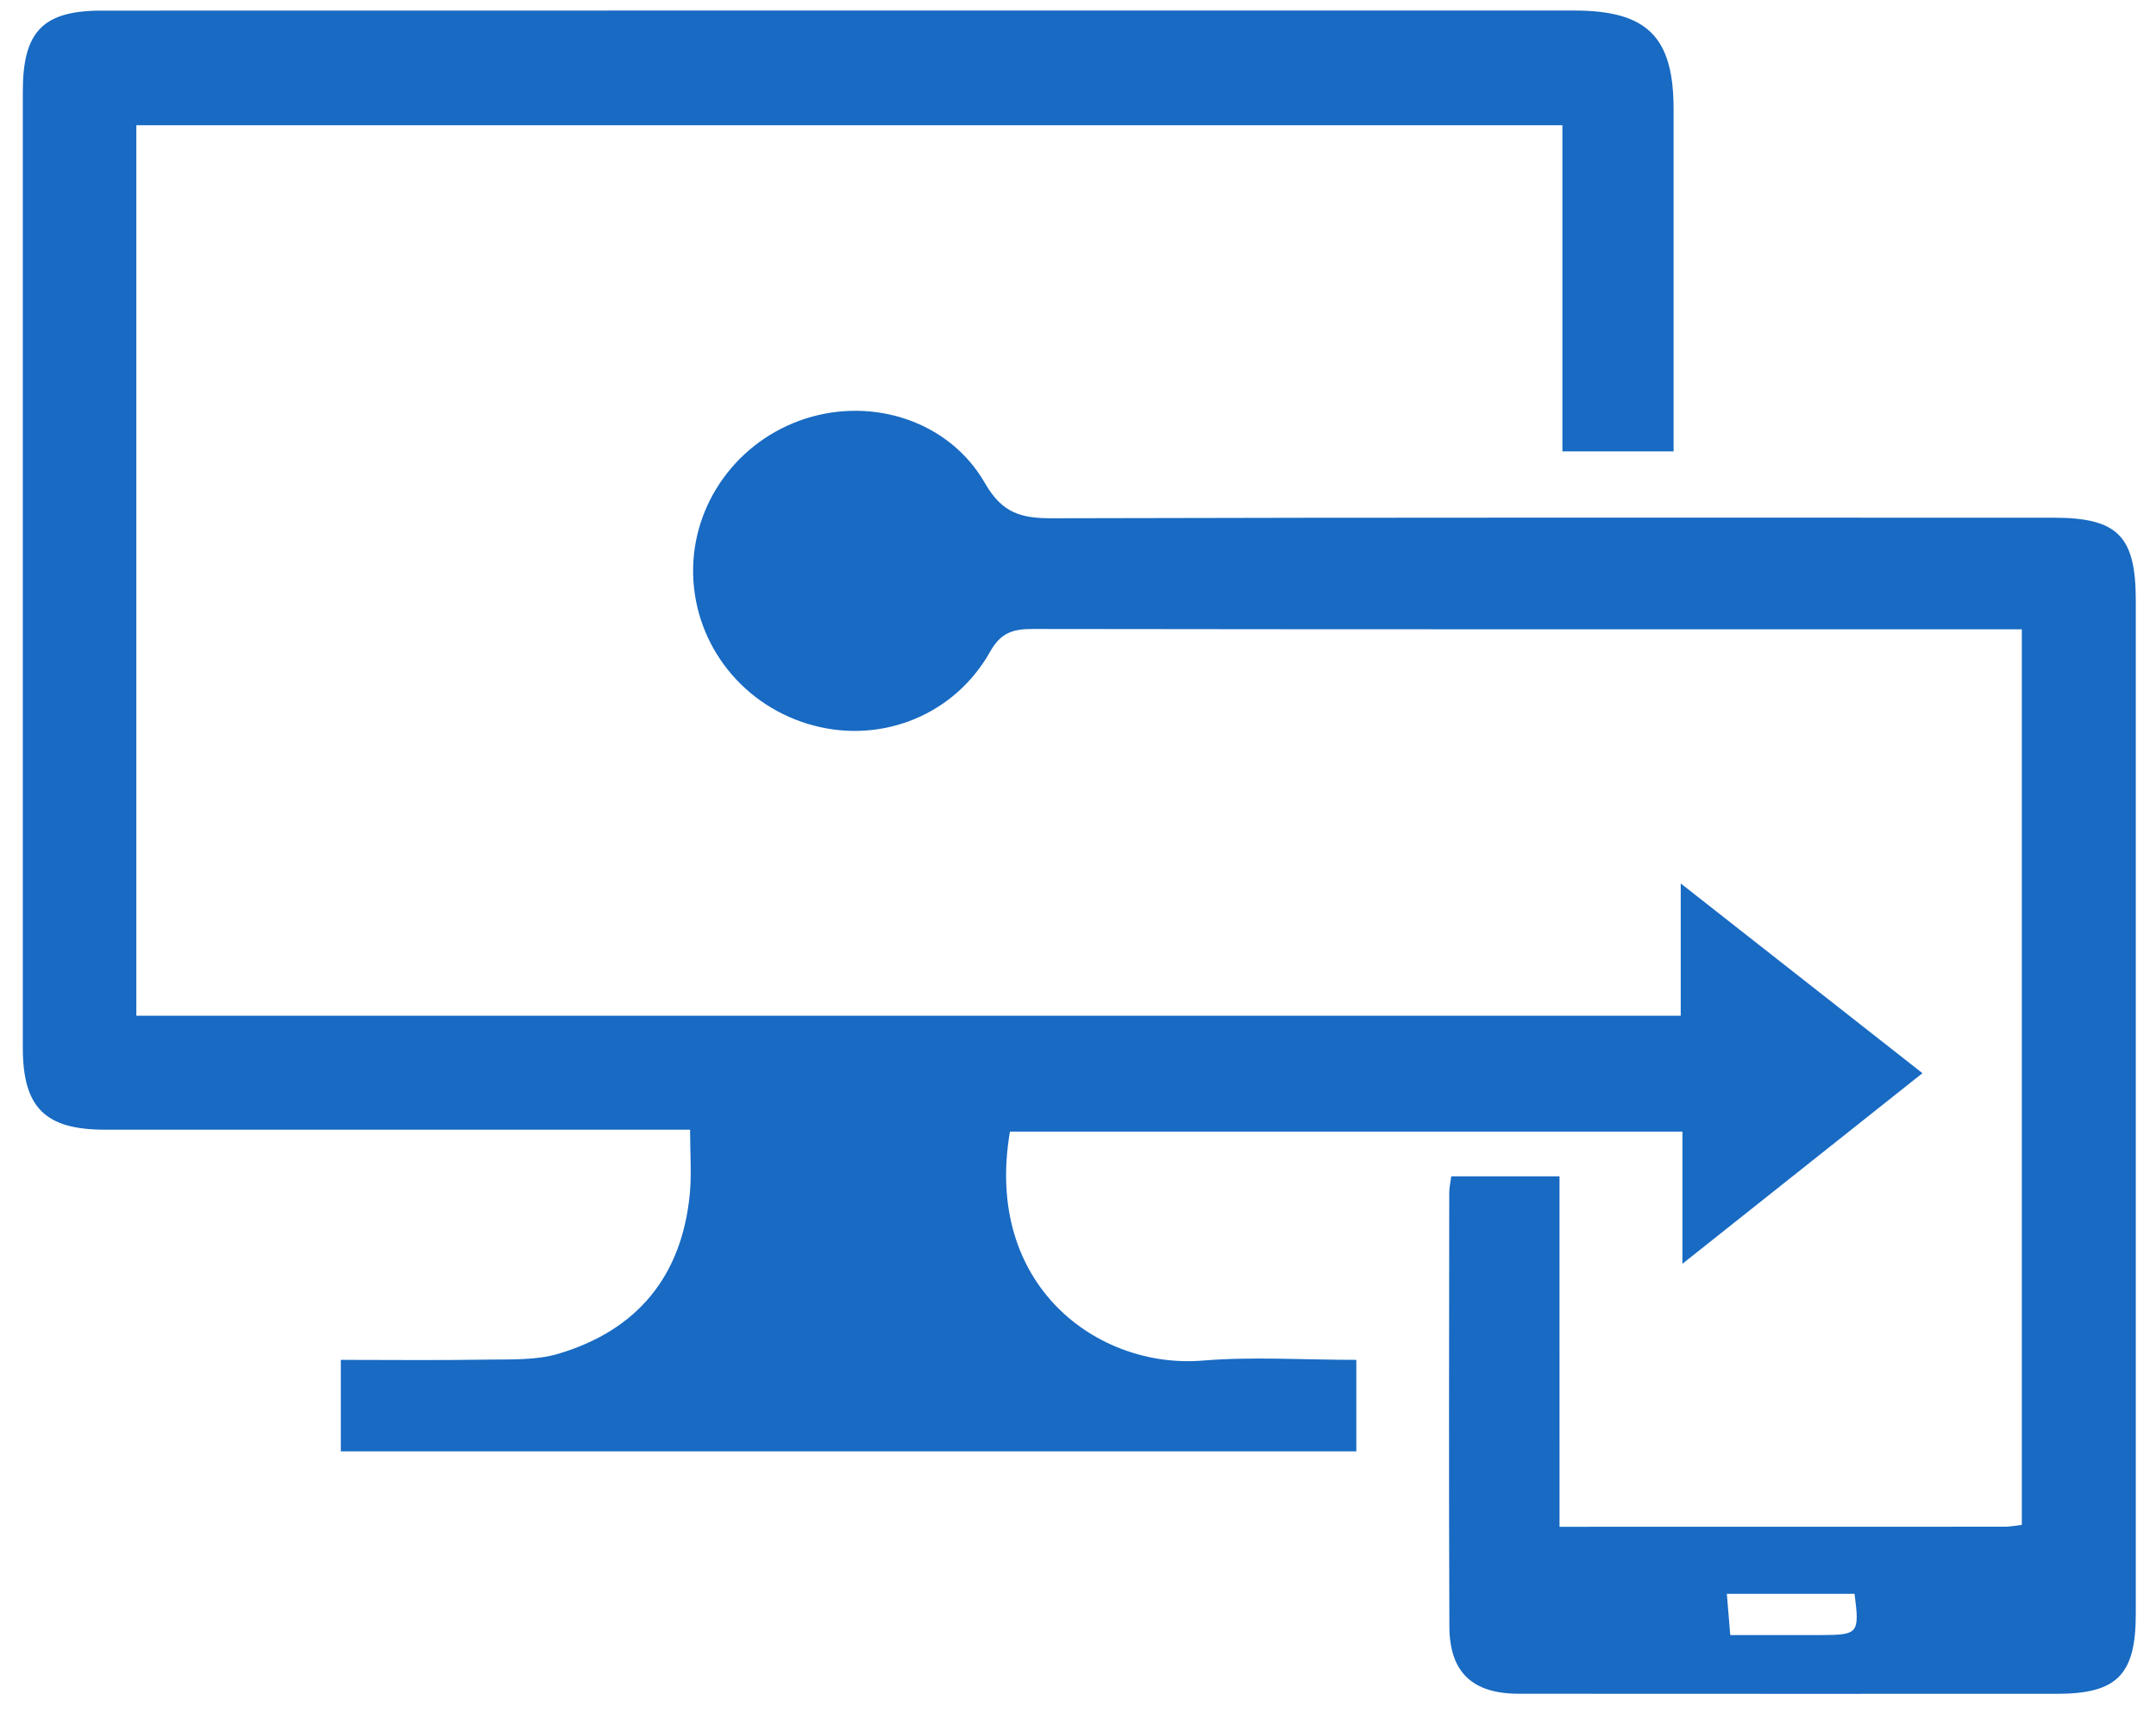 <?xml version="1.0" encoding="UTF-8"?> <!-- Generator: Adobe Illustrator 28.1.0, SVG Export Plug-In . SVG Version: 6.00 Build 0) --> <svg xmlns="http://www.w3.org/2000/svg" xmlns:xlink="http://www.w3.org/1999/xlink" version="1.1" id="Layer_1" x="0px" y="0px" viewBox="0 0 150.131 119.278" style="enable-background:new 0 0 150.131 119.278;" xml:space="preserve"> <style type="text/css"> .st0{fill:#186AC3;} </style> <g id="_x35_ackr2_00000033331182611455564640000011643028818428776371_"> <g> <path class="st0" d="M94.447,94.678c0,2.305,0,4.272,0,6.369c-23.565,0-47.053,0-70.714,0 c0-1.963,0-3.981,0-6.369c3.312,0,6.729,0.039,10.144-0.017 c1.677-0.028,3.437,0.06,5.01-0.409c5.483-1.633,8.594-5.392,9.147-11.129 c0.132-1.372,0.02-2.768,0.02-4.471c-0.837,0-1.612,0-2.386,0 c-12.788,0-25.576,0.001-38.365,0c-4.165-0-5.714-1.545-5.714-5.704 C1.587,50.753,1.587,28.557,1.589,6.361c0-4.177,1.407-5.621,5.493-5.622 c34.175-0.005,68.351-0.01,102.526-0.006c5.1,0.001,6.93,1.834,6.931,6.868 c0.001,7.203,0,14.405,0,21.608c0,0.713,0,1.426,0,2.218 c-2.68,0-5.136,0-7.742,0c0-7.587,0-15.063,0-22.708c-33.166,0-66.182,0-99.303,0 c0,20.649,0,41.263,0,62c35.817,0,71.565,0,107.542,0c0-2.93,0-5.814,0-9.211 c5.789,4.543,11.186,8.779,16.833,13.21 c-5.509,4.374-10.924,8.673-16.715,13.27c0-3.329,0-6.203,0-9.204 c-15.775,0-31.309,0-46.826,0c-1.845,10.73,6.131,16.542,13.415,15.944 C87.231,94.441,90.762,94.678,94.447,94.678z"></path> <path class="st0" d="M108.596,106.299c10.61,0,20.821,0.001,31.032-0.005 c0.351-0,0.701-0.075,1.16-0.128c0-20.722,0-41.356,0-62.352 c-0.718,0-1.486,0-2.255,0c-22.199-0-44.398,0.009-66.597-0.023 c-1.351-0.002-2.231,0.228-2.979,1.562c-2.463,4.394-7.463,6.416-12.245,5.175 c-4.909-1.274-8.349-5.583-8.447-10.578c-0.095-4.885,3.109-9.299,7.849-10.813 c4.694-1.499,10,0.186,12.479,4.512c1.211,2.113,2.561,2.44,4.693,2.434 c23.228-0.064,46.456-0.041,69.684-0.04c4.491,0,5.753,1.264,5.753,5.76 c0,23.522,0.001,47.044-0,70.566c-0,4.237-1.305,5.558-5.488,5.558 c-12.496,0.001-24.992,0.007-37.488-0.004c-3.211-0.003-4.807-1.488-4.821-4.674 c-0.043-10.07-0.017-20.141-0.01-30.211c0-0.355,0.086-0.709,0.141-1.137 c2.481,0,4.884,0,7.538,0C108.596,89.949,108.596,97.984,108.596,106.299z M120.485,113.839c2.26,0,4.309,0.006,6.357-0.001 c2.564-0.009,2.649-0.116,2.299-2.872c-2.883,0-5.775,0-8.894,0 C120.332,111.995,120.407,112.892,120.485,113.839z"></path> </g> </g> </svg> 